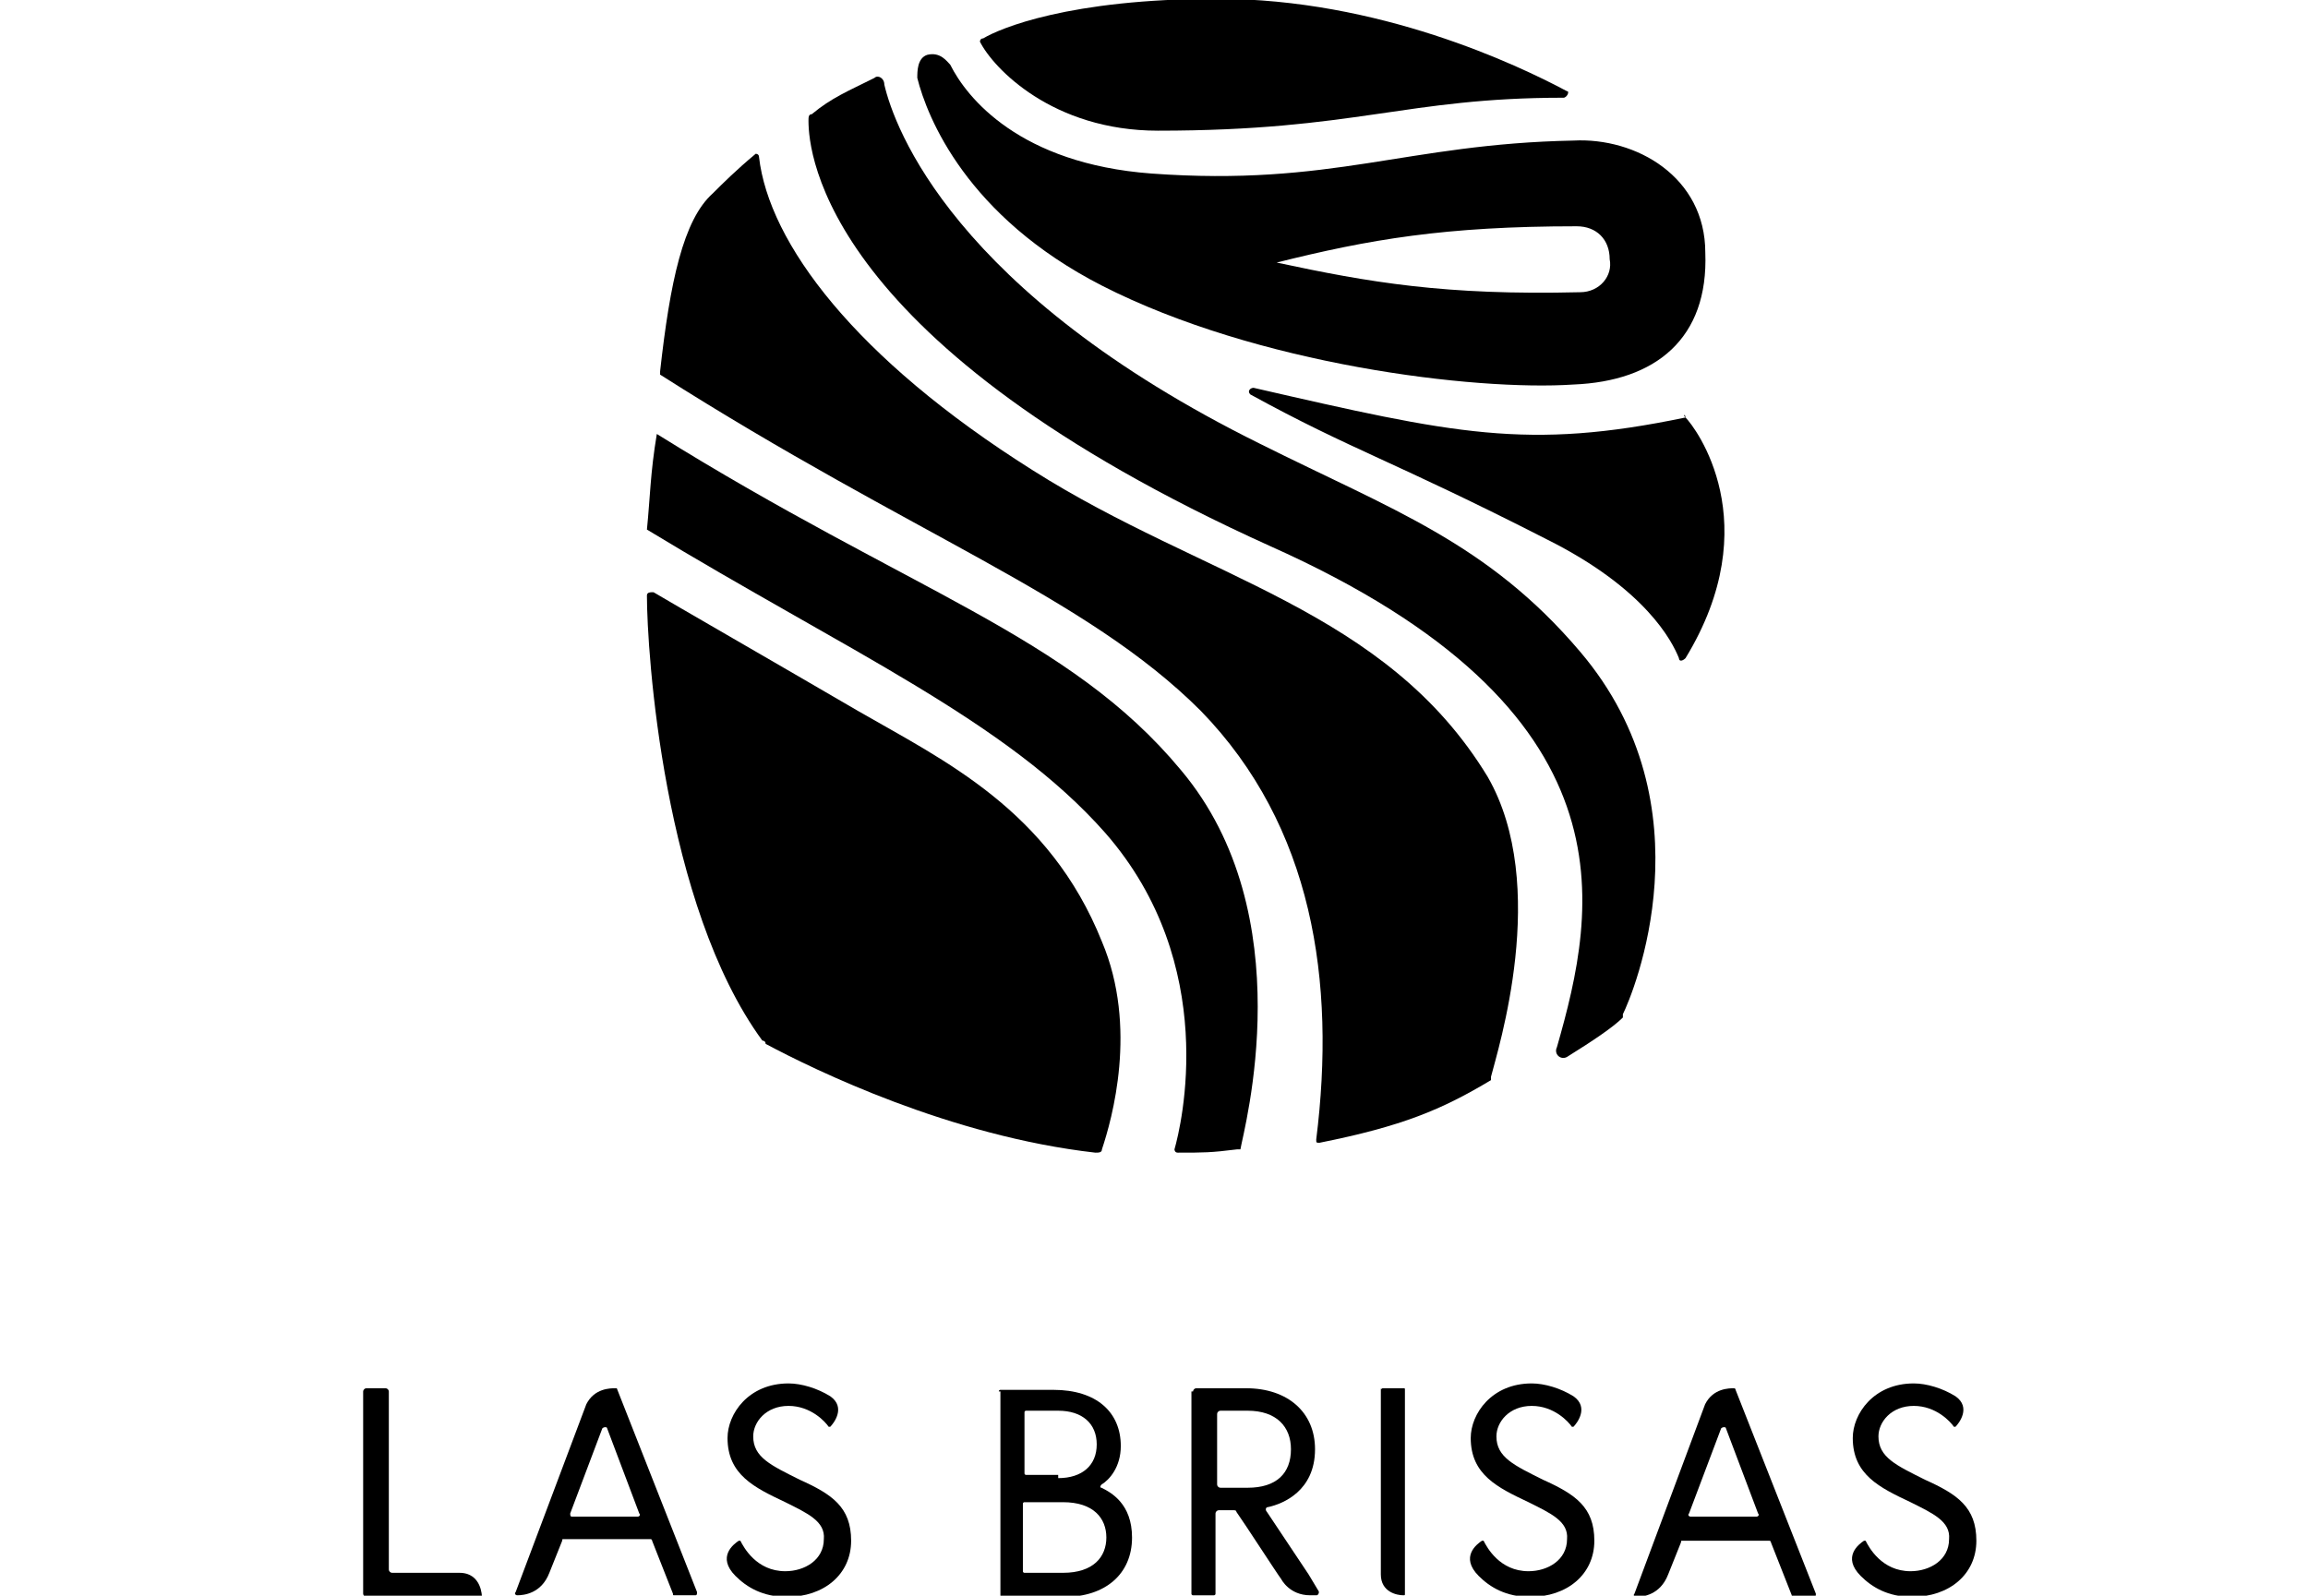 <?xml version="1.0" encoding="utf-8"?>
<!-- Generator: Adobe Illustrator 17.0.0, SVG Export Plug-In . SVG Version: 6.00 Build 0)  -->
<!DOCTYPE svg PUBLIC "-//W3C//DTD SVG 1.1//EN" "http://www.w3.org/Graphics/SVG/1.1/DTD/svg11.dtd">
<svg version="1.1" id="Layer_1" xmlns="http://www.w3.org/2000/svg" xmlns:xlink="http://www.w3.org/1999/xlink" x="0px" y="0px"
	 width="400px" height="276.589px" viewBox="0 0 400 276.589" enable-background="new 0 0 400 276.589" xml:space="preserve">
<path d="M46.699,247.313"/>
<g>
	<g>
		<g>
			<path d="M271.547,183.222c4.572-2.857,8-5.143,9.714-6.857c0,0,0,0,0-0.571c1.714-3.429,15.428-36-7.429-62.857
				c-16-18.857-32.571-24.572-55.428-36c-53.143-26.285-63.429-54.857-65.143-62.285c0-1.143-1.143-1.714-1.714-1.143
				c-4.572,2.286-7.429,3.429-10.857,6.286c-0.571,0-0.571,0.571-0.571,1.143c0,5.714,2.857,38.857,80,73.714
				c64,28.571,56.571,62.857,49.714,86.857C269.261,182.651,270.404,183.793,271.547,183.222z"/>
		</g>
	</g>
	<path d="M272.69,24.365c-29.142,0.571-41.714,8-73.143,5.714c-22.857-1.714-32-13.143-34.857-18.857
		c-0.571-0.571-1.714-2.286-4-1.714c-1.714,0.571-1.714,2.857-1.714,4c1.714,6.857,8.572,24,32,36
		c26.857,13.714,64.572,18.285,81.714,17.143c14.286-0.571,23.429-8,22.857-22.857C295.547,30.651,283.546,23.793,272.69,24.365z
		 M273.832,50.651c-23.429,0.571-36.571-1.714-52.571-5.143c16-4,29.142-6.286,52-6.286c3.429,0,5.714,2.286,5.714,5.714
		C279.546,47.794,277.261,50.651,273.832,50.651z"/>
	<path d="M200.69,22.651c34.286,0,42.857-5.714,70.285-5.714c0.571,0,1.143-1.143,0.571-1.143c-8.572-4.572-32.571-16-60.571-16
		c-25.715,0-37.715,5.143-40.572,6.857c-0.571,0-0.571,0.571-0.571,0.571C172.118,11.794,182.404,22.651,200.69,22.651z"/>
	<path d="M113.833,75.222C113.833,74.65,113.833,75.222,113.833,75.222c-1.143,6.857-1.143,10.857-1.714,16.571l0,0
		c34.857,21.143,62.286,33.143,79.429,52.571c20,22.857,13.143,50.857,12,54.857c0,0,0,0.571,0.571,0.571
		c4.572,0,5.714,0,10.285-0.571c0,0,0,0,0.571,0c0.571-3.429,10.857-40.571-10.286-65.714
		C185.261,110.079,157.833,102.651,113.833,75.222z"/>
	<path d="M148.69,123.222c-13.714-8-32.571-18.857-35.428-20.571c-0.571,0-1.143,0-1.143,0.571c0,9.714,2.857,53.714,20,77.143
		c0,0,0.571,0,0.571,0.571c8.572,4.572,32,16,57.143,18.857c0.571,0,1.143,0,1.143-0.571c1.714-5.143,6.286-21.143,0-36
		C181.833,140.365,163.547,131.793,148.69,123.222z"/>
	<path d="M178.975,81.508c-30.857-19.429-45.715-39.429-47.428-54.286c0-0.571-0.571-0.571-0.571-0.571
		c-3.429,2.857-5.715,5.143-7.429,6.857l0,0c-5.143,4.572-7.429,15.428-9.143,30.857c0,0.571,0,0.571,0,0.571
		c44,28,73.714,38.286,93.714,58.286c19.429,20,23.429,46.857,20,74.286c0,0.571,0,0.571,0.571,0.571
		c14.285-2.857,21.143-5.714,29.714-10.857c0,0,0,0,0-0.571c1.143-4.572,10.285-33.143-0.571-52
		C240.119,105.508,208.69,100.365,178.975,81.508z"/>
	<path d="M292.118,72.365C292.118,71.794,291.547,71.794,292.118,72.365c-27.429,5.714-40,2.857-74.857-5.143
		c-0.571,0-1.143,0.571-0.571,1.143c17.714,9.714,24.572,11.428,51.428,25.143c17.143,8.572,21.714,17.714,22.857,20.571
		c0,0.571,0.571,0.571,1.143,0C306.404,90.651,293.832,74.079,292.118,72.365z"/>
</g>
<g>
	<g>
		<g>
			<path d="M106.894,240.628l13.91,35.331c0,0.278,0,0.556-0.278,0.556h-3.617c-0.278,0-0.278,0-0.278-0.278l-3.616-9.18
				c0-0.278-0.278-0.278-0.278-0.278H97.715c-0.278,0-0.278,0-0.278,0.278l-2.226,5.564c-1.391,3.617-4.451,3.895-5.564,3.895
				c-0.278,0-0.556-0.278-0.278-0.556l12.241-32.549c1.391-2.782,4.173-2.782,5.007-2.782
				C106.615,240.628,106.894,240.628,106.894,240.628z M99.104,262.884h11.406c0.278,0,0.556-0.278,0.278-0.556l-5.564-14.744
				c0-0.278-0.556-0.278-0.835,0l-5.564,14.744C98.826,262.606,98.826,262.884,99.104,262.884z"/>
			<path d="M136.104,260.38c-5.286-2.504-10.015-4.729-10.015-11.128c0-4.173,3.616-9.459,10.571-9.459
				c2.226,0,5.008,0.835,7.233,2.226c2.782,1.947,0.556,4.729,0,5.286h-0.278c-0.556-0.835-3.06-3.616-6.955-3.616
				s-6.12,2.782-6.12,5.286c0,3.616,3.06,5.007,8.068,7.511c5.564,2.504,8.902,4.729,8.902,10.571s-4.729,9.737-11.128,9.737
				c-4.173,0-6.955-1.669-8.902-3.617c-3.338-3.338-0.278-5.564,0.556-6.12h0.278c0.556,1.113,2.782,5.286,7.789,5.286
				c3.338,0,6.677-1.947,6.677-5.564C143.059,263.718,139.999,262.327,136.104,260.38z"/>
			<path d="M63.495,240.628h3.338c0.278,0,0.556,0.278,0.556,0.556v30.88c0,0.278,0.278,0.556,0.556,0.556c1.947,0,8.346,0,11.684,0
				c3.895,0,3.895,4.173,3.895,4.173h-20.03c-0.278,0-0.556-0.278-0.556-0.556v-35.053
				C62.939,240.906,63.217,240.628,63.495,240.628z"/>
		</g>
		<path d="M173.104,241.185c0-0.278,0.278-0.278,0.278-0.278h9.18c7.511,0,11.684,3.895,11.684,9.737
			c0,3.616-1.947,5.842-3.338,6.677c-0.278,0.278-0.278,0.556,0,0.556c1.669,0.835,5.286,2.782,5.286,8.624
			c0,6.399-4.729,10.293-11.684,10.293h-10.85c-0.278,0-0.278-0.278-0.278-0.278v-35.331L173.104,241.185L173.104,241.185z
			 M183.397,256.207c4.173,0,6.677-2.226,6.677-5.842s-2.504-5.842-6.677-5.842h-5.564c-0.278,0-0.278,0.278-0.278,0.278v10.571
			c0,0.278,0.278,0.278,0.278,0.278h5.564V256.207z M191.743,266.5c0-3.338-2.226-6.12-7.511-6.12h-6.677
			c-0.278,0-0.278,0.278-0.278,0.278v11.684c0,0.278,0.278,0.278,0.278,0.278h6.677C189.517,272.62,191.743,269.839,191.743,266.5z"
			/>
		<path d="M239.592,240.628h3.617c0.278,0,0.278,0,0.278,0.278v35.331c0,0.278,0,0.278-0.278,0.278
			c-1.113,0-3.895-0.556-3.895-3.617c0,0,0-28.654,0-32.27C239.314,240.906,239.592,240.628,239.592,240.628z"/>
		<path d="M300.795,240.906l13.91,35.331c0,0.278,0,0.556-0.278,0.556h-3.617c-0.278,0-0.278,0-0.278-0.278l-3.617-9.18
			c0-0.278-0.278-0.278-0.278-0.278h-15.022c-0.278,0-0.278,0-0.278,0.278l-2.226,5.564c-1.391,3.617-4.451,3.895-5.564,3.895
			c-0.278,0-0.556-0.278-0.278-0.556l12.241-32.827c1.391-2.782,4.173-2.782,5.008-2.782
			C300.517,240.628,300.795,240.628,300.795,240.906z M293.006,262.884h11.406c0.278,0,0.556-0.278,0.278-0.556l-5.564-14.744
			c0-0.278-0.556-0.278-0.835,0l-5.564,14.744C292.449,262.606,292.728,262.884,293.006,262.884z"/>
		<g>
			<g>
				<g>
					<g>
						<g>
							<g>
								<path d="M206.766,241.185c0-0.278,0.278-0.556,0.556-0.556h8.624c7.233,0,11.962,4.173,11.962,10.571
									c0,7.233-5.564,9.459-8.068,10.015c-0.556,0-0.556,0.556-0.278,0.835l7.233,10.85l1.669,2.782
									c0.278,0.278,0,0.835-0.278,0.835c0,0-0.556,0-1.113,0c-3.616,0-5.008-2.782-5.008-2.782
									c-0.834-1.113-6.398-9.737-7.789-11.684c0-0.278-0.278-0.278-0.556-0.278h-2.504c-0.278,0-0.556,0.278-0.556,0.556v13.91
									c0,0.278-0.278,0.278-0.278,0.278h-3.616c-0.278,0-0.278-0.278-0.278-0.278v-35.052h0.278V241.185z M223.735,251.199
									c0-3.895-2.504-6.677-7.511-6.677h-4.729c-0.278,0-0.556,0.278-0.556,0.556v12.241c0,0.278,0.278,0.556,0.556,0.556h4.729
									C221.232,257.876,223.735,255.372,223.735,251.199z"/>
							</g>
						</g>
					</g>
				</g>
			</g>
		</g>
		<path d="M264.908,260.38c-5.286-2.504-10.015-4.729-10.015-11.128c0-4.173,3.617-9.459,10.572-9.459
			c2.226,0,5.008,0.835,7.233,2.226c2.782,1.947,0.556,4.729,0,5.286h-0.278c-0.556-0.835-3.06-3.616-6.955-3.616
			s-6.12,2.782-6.12,5.286c0,3.616,3.06,5.007,8.068,7.511c5.564,2.504,8.902,4.729,8.902,10.571s-4.729,9.737-11.128,9.737
			c-4.173,0-6.955-1.669-8.902-3.617c-3.338-3.338-0.278-5.564,0.556-6.12h0.278c0.556,1.113,2.782,5.286,7.789,5.286
			c3.338,0,6.677-1.947,6.677-5.564C271.863,263.718,268.803,262.327,264.908,260.38z"/>
		<path d="M331.118,260.38c-5.286-2.504-10.015-4.729-10.015-11.128c0-4.173,3.617-9.459,10.571-9.459
			c2.226,0,5.007,0.835,7.233,2.226c2.782,1.947,0.556,4.729,0,5.286h-0.278c-0.556-0.835-3.06-3.616-6.955-3.616
			s-6.12,2.782-6.12,5.286c0,3.616,3.06,5.007,8.068,7.511c5.564,2.504,8.902,4.729,8.902,10.571s-4.729,9.737-11.128,9.737
			c-4.173,0-6.955-1.669-8.902-3.617c-3.338-3.338-0.278-5.564,0.556-6.12h0.278c0.556,1.113,2.782,5.286,7.789,5.286
			c3.338,0,6.677-1.947,6.677-5.564C338.073,263.718,335.013,262.327,331.118,260.38z"/>
	</g>
</g>
</svg>
